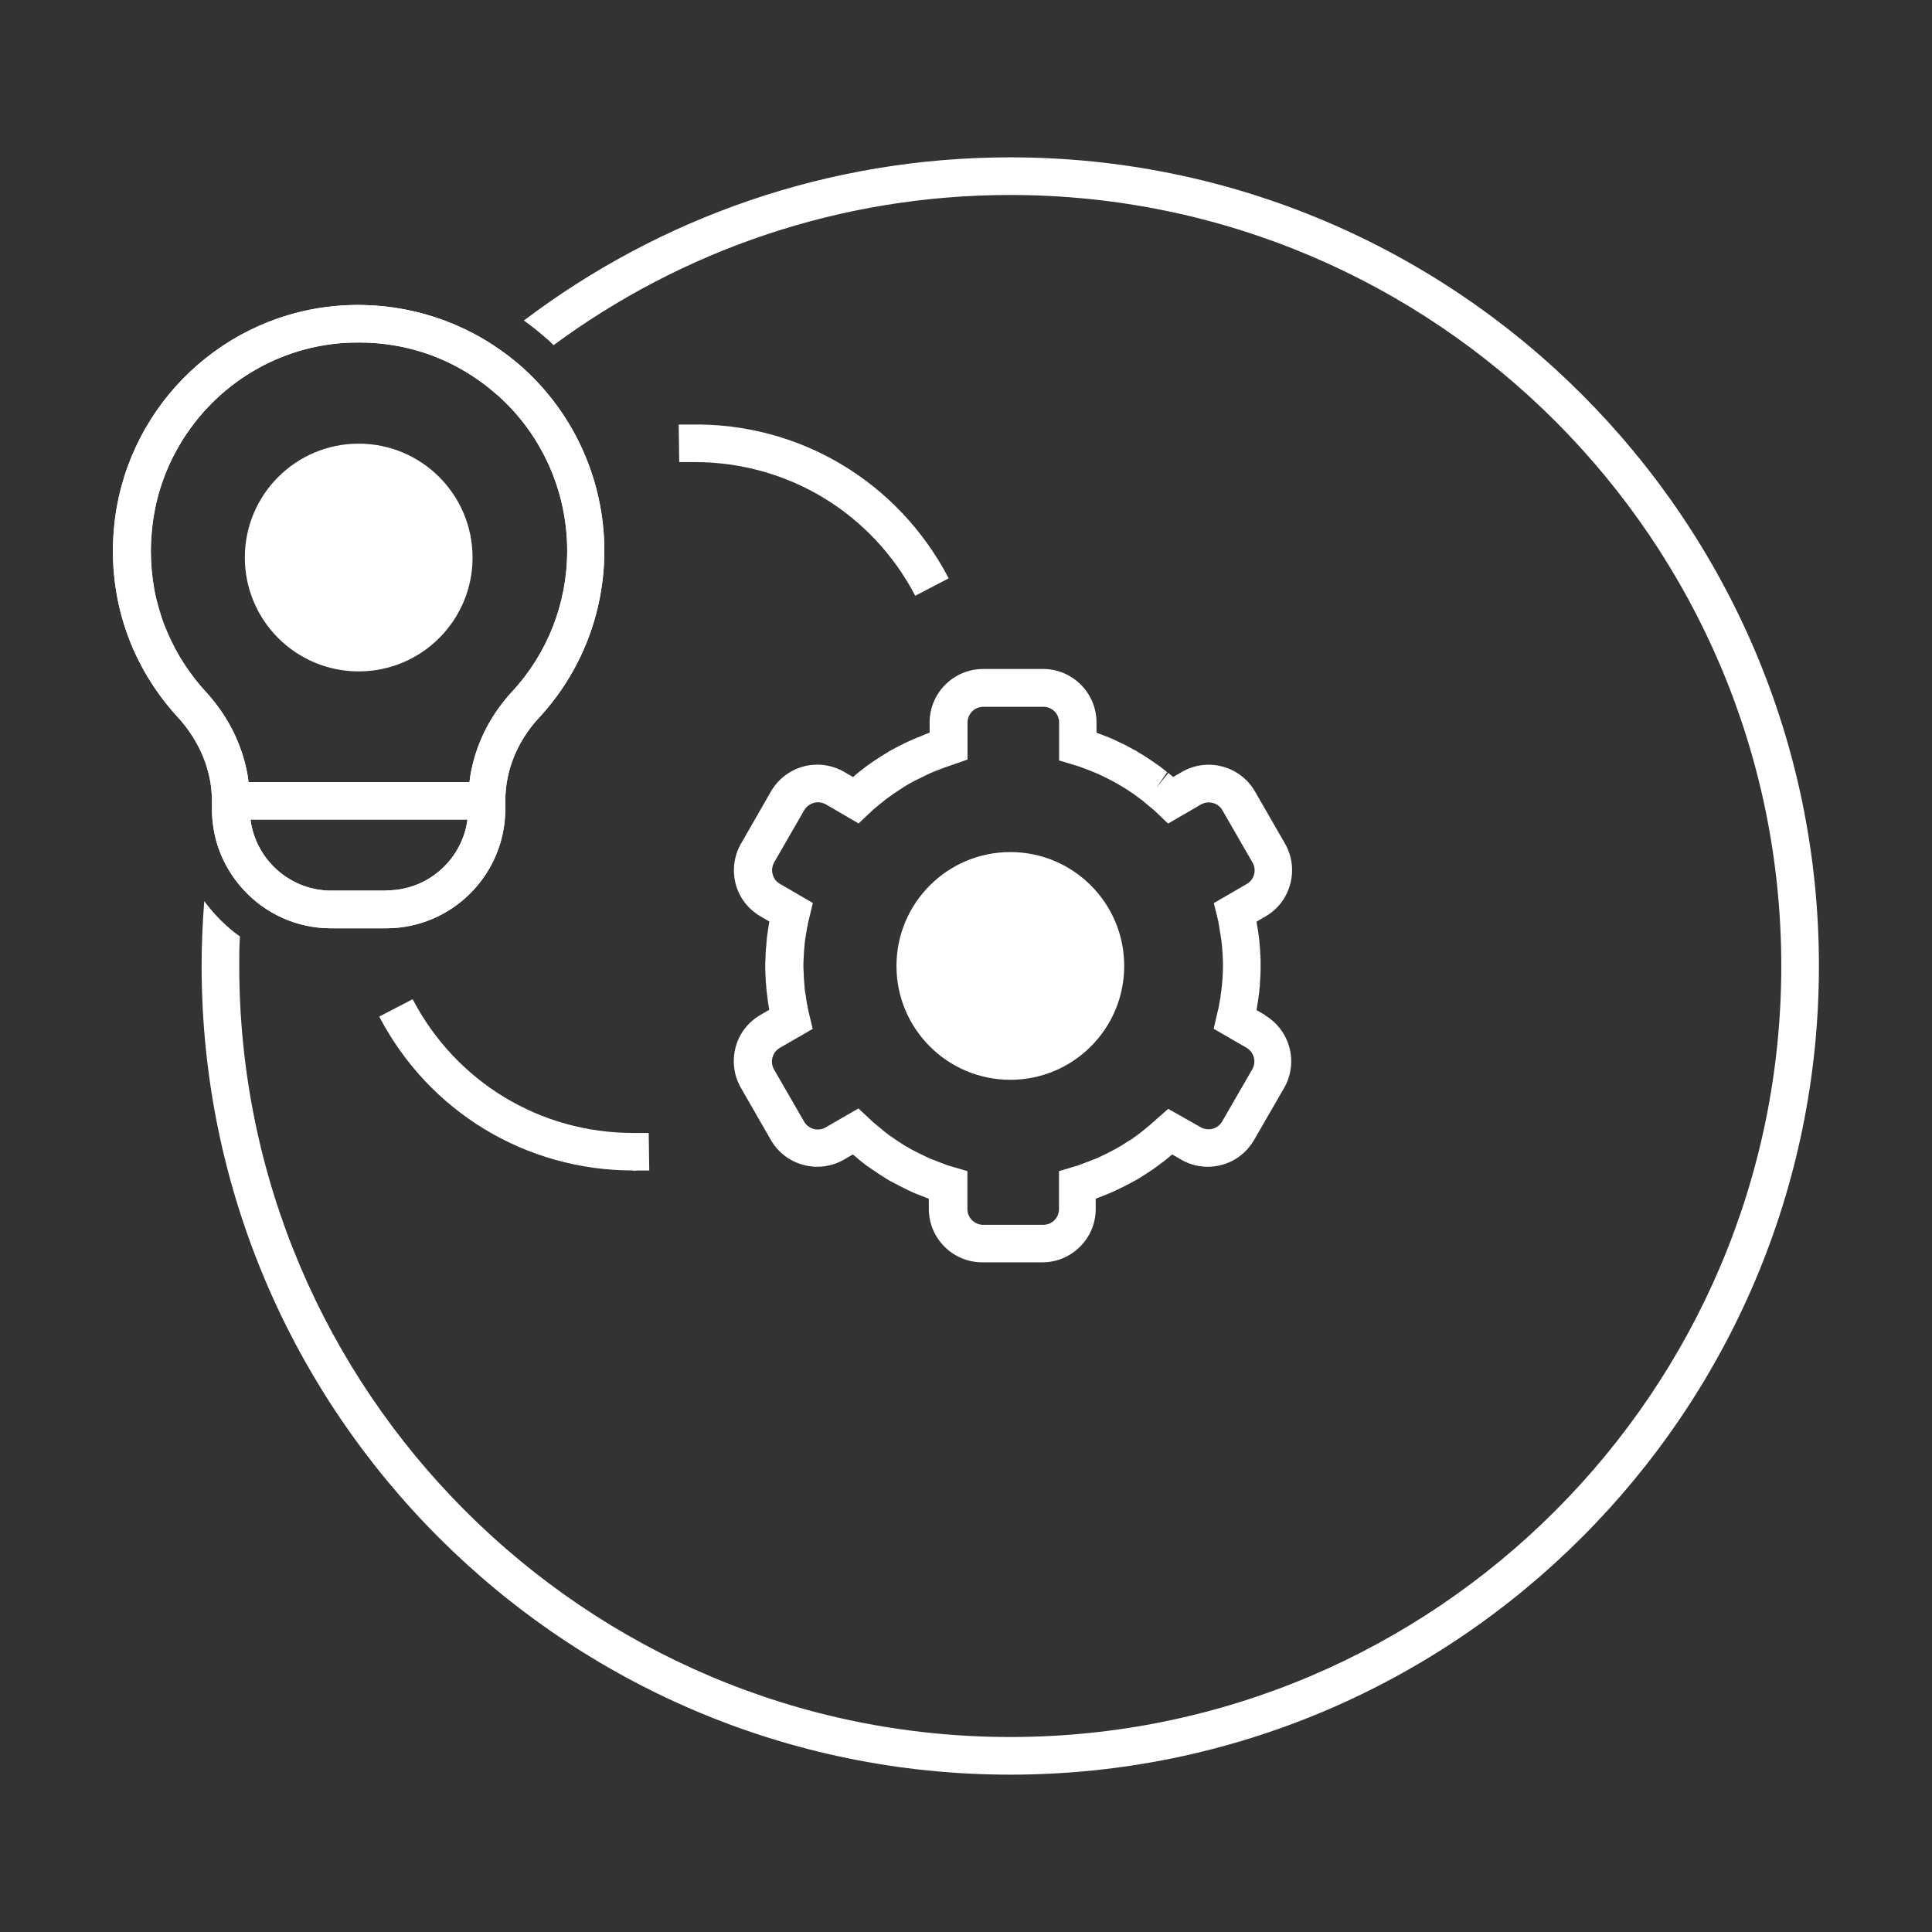 <?xml version="1.0" encoding="UTF-8"?> <svg xmlns="http://www.w3.org/2000/svg" id="Layer_1" viewBox="0 0 145.75 145.75"><rect x="0" y="0" width="145.75" height="145.75" fill="#333333" stroke="none"/><defs><style>.cls-1{fill:#fff;}</style></defs><path class="cls-1" d="M76.22,11.87c-13.77,0-26.48,4.58-36.7,12.31,.62,.44,1.22,.93,1.8,1.44,.15,.13,.3,.27,.44,.42,9.65-7.12,21.58-11.33,34.45-11.33,32.07,0,58.17,26.09,58.17,58.16s-26.1,58.17-58.17,58.17-58.16-26.1-58.16-58.17c0-.75,0-1.49,.05-2.22-1.03-.74-1.94-1.65-2.69-2.67-.13,1.61-.2,3.25-.2,4.89,0,33.64,27.37,61.01,61,61.01s61.01-27.37,61.01-61.01S109.86,11.87,76.22,11.87Z"></path><circle class="cls-1" cx="76.22" cy="72.87" r="8.59"></circle><circle class="cls-1" cx="27.06" cy="42.06" r="8.59"></circle><path class="cls-1" d="M95.46,76.59l-.67-.39c.04-.19,.07-.38,.09-.57l.02-.09c.03-.21,.06-.41,.08-.6,.02-.1,.03-.22,.03-.32l.03-.21c0-.19,.02-.37,.03-.62,.02-.24,.03-.48,.03-.73v-.2c0-.07,0-.13,0-.2,0-.25,0-.48-.03-.72,0-.24-.02-.47-.04-.7l-.02-.12c0-.11,0-.22-.03-.31-.02-.21-.05-.42-.08-.62l-.11-.66,.67-.39c1.93-1.11,2.58-3.58,1.48-5.5l-2.27-3.94c-1.11-1.92-3.58-2.58-5.5-1.47l-.67,.39-.05-.05c-.09-.08-.19-.15-.31-.26l-.89,1.1,.8-1.16-.09-.07c-.16-.12-.31-.25-.47-.37l-.36-.25c-.19-.13-.39-.26-.59-.4s-.41-.26-.62-.38l-.17-.11-.17-.09c-.21-.12-.43-.24-.7-.38-.17-.08-.33-.16-.55-.26l-.12-.06c-.09-.05-.2-.09-.3-.14-.19-.09-.38-.15-.65-.26-.17-.07-.35-.13-.54-.2v-.78c0-2.22-1.81-4.03-4.02-4.03h-4.54c-2.22,0-4.03,1.81-4.03,4.03v.77c-.2,.08-.41,.15-.64,.26-.19,.07-.37,.14-.55,.22l-.57,.26c-.1,.05-.21,.09-.3,.15l-.23,.11c-.18,.09-.37,.19-.58,.31l-.17,.09c-.06,.04-.11,.07-.17,.11-.21,.12-.41,.25-.62,.39-.2,.12-.4,.26-.58,.38l-.09,.07c-.09,.07-.19,.12-.27,.19l-.48,.37-.09,.07c-.15,.12-.29,.25-.44,.37l-.67-.39c-.94-.54-2.03-.68-3.06-.41-1.04,.28-1.91,.95-2.45,1.87l-2.26,3.94c-.54,.93-.68,2.02-.41,3.06,.27,1.04,.95,1.9,1.87,2.44l.67,.39c-.03,.19-.07,.39-.1,.62-.03,.22-.06,.43-.09,.64,0,.12-.02,.24-.03,.35v.09c-.03,.24-.05,.46-.06,.7,0,.25-.02,.49-.03,.73,0,.07,0,.13,0,.2s0,.13,0,.2c0,.25,.02,.48,.03,.74,0,.23,.03,.46,.05,.68v.09c.02,.12,.03,.24,.04,.35,.03,.22,.06,.43,.09,.71,.03,.19,.07,.38,.09,.56l-.67,.39c-.93,.54-1.6,1.41-1.87,2.45-.27,1.03-.13,2.12,.41,3.06l2.26,3.93c.54,.93,1.41,1.6,2.45,1.87,1.03,.28,2.12,.14,3.06-.4l.67-.39c.14,.12,.29,.25,.44,.37l.09,.08c.15,.12,.3,.24,.46,.36l.36,.25c.19,.13,.38,.26,.58,.39,.2,.13,.41,.26,.62,.4l.17,.1c.06,.03,.11,.06,.16,.09l.65,.34,.62,.31,.11,.05c.09,.05,.19,.09,.28,.13,.19,.09,.38,.16,.65,.26,.18,.08,.36,.14,.54,.21v.78c0,2.21,1.81,4.02,4.03,4.02h4.54c2.21,0,4.02-1.81,4.02-4.02v-.78c.18-.07,.37-.14,.62-.24,.19-.08,.38-.15,.58-.24l.39-.18c.22-.1,.42-.21,.63-.31,.22-.11,.44-.23,.64-.34l.17-.09c.07-.03,.12-.07,.19-.11,.21-.12,.41-.26,.6-.38l.12-.08c.1-.07,.22-.13,.31-.2l.51-.37c.14-.1,.28-.22,.43-.32l.09-.07c.16-.13,.33-.27,.49-.41l.67,.39c.93,.54,2.02,.68,3.06,.4,1.04-.27,1.9-.95,2.44-1.87l2.27-3.93c1.11-1.93,.45-4.39-1.48-5.51Zm-3.55-7.04c.02,.09,.03,.18,.05,.26l.13,.81c.03,.16,.05,.32,.07,.5l.04,.37c0,.19,.03,.39,.04,.59,0,.21,.02,.42,.02,.61,0,.07,0,.13,0,.16v.19c0,.21-.02,.41-.03,.68,0,.15-.02,.3-.03,.4l-.05,.51c-.02,.16-.04,.32-.07,.48v.1c-.04,.18-.07,.35-.1,.53l-.03,.18c-.02,.09-.03,.18-.06,.26l-.33,1.43,2.47,1.43c.57,.33,.77,1.06,.44,1.63l-2.27,3.93c-.32,.57-1.05,.76-1.62,.44l-2.45-1.39-1.37,1.21c-.17,.14-.35,.28-.52,.43l-.09,.07c-.11,.09-.23,.18-.34,.26l-.44,.32c-.08,.05-.14,.09-.22,.13l-.15,.09c-.16,.11-.32,.22-.5,.32l-.31,.18c-.18,.09-.36,.19-.54,.28-.18,.09-.35,.18-.53,.26l-.34,.16c-.15,.07-.31,.12-.46,.18l-.09,.04c-.17,.07-.33,.13-.5,.19l-.18,.07c-.09,.03-.17,.07-.25,.09l-1.41,.42v2.87c0,.65-.53,1.18-1.18,1.18h-4.54c-.65,0-1.19-.53-1.19-1.18v-2.87l-1.02-.3c-.12-.04-.26-.07-.38-.11-.09-.02-.17-.06-.25-.09l-.18-.07c-.17-.06-.34-.12-.51-.19l-.09-.04c-.16-.06-.31-.11-.46-.18l-.34-.16c-.18-.09-.36-.18-.53-.26-.19-.09-.37-.19-.54-.28-.06-.04-.11-.07-.14-.08-.06-.04-.11-.08-.16-.09-.17-.1-.35-.22-.52-.33-.17-.1-.33-.22-.49-.33l-.31-.21c-.12-.09-.25-.19-.37-.29l-.09-.08c-.14-.11-.28-.23-.43-.35l-.13-.11c-.07-.06-.14-.11-.21-.18l-1.07-1-2.47,1.43c-.27,.16-.6,.2-.91,.12-.3-.09-.56-.28-.72-.56l-2.27-3.93c-.15-.27-.2-.6-.11-.91,.08-.3,.27-.56,.55-.72l2.48-1.43-.34-1.42c-.02-.09-.04-.2-.05-.29l-.04-.17c-.03-.17-.06-.35-.09-.6-.03-.17-.06-.34-.08-.51l-.03-.39c-.02-.19-.03-.39-.04-.58,0-.21-.02-.42-.03-.63v-.33c0-.21,.02-.41,.03-.62,0-.19,.02-.39,.04-.6l.03-.37c.02-.18,.05-.35,.09-.59,.03-.18,.06-.35,.09-.54l.04-.16c0-.09,.03-.19,.05-.28l.34-1.42-2.48-1.44c-.27-.15-.47-.41-.55-.72-.09-.3-.04-.62,.11-.9l2.27-3.94c.16-.27,.42-.46,.72-.55,.31-.09,.63-.04,.91,.11l2.47,1.44,1.06-1c.08-.08,.16-.13,.24-.2l.12-.1c.14-.12,.27-.24,.42-.34l.08-.07c.13-.1,.26-.21,.4-.3l.3-.22c.16-.11,.33-.22,.49-.32,.17-.11,.35-.23,.52-.33,.05-.03,.1-.07,.17-.1l.14-.08c.15-.09,.3-.17,.52-.27l.88-.43c.15-.07,.29-.12,.5-.21,.21-.08,.42-.16,.63-.24l1.75-.61v-2.79c0-.66,.54-1.19,1.19-1.19h4.54c.65,0,1.18,.53,1.18,1.19v2.86l1.4,.42,.26,.09,.18,.07c.17,.07,.33,.12,.51,.19l.09,.04c.15,.07,.31,.12,.46,.19l.41,.19c.13,.07,.27,.13,.46,.23,.18,.09,.36,.19,.56,.3l.27,.16c.18,.1,.36,.22,.53,.32,.16,.11,.33,.22,.49,.33l.3,.22c.13,.09,.26,.2,.39,.29l.09,.08,.54,.45c.08,.06,.14,.12,.22,.18l1.06,1.01,2.48-1.44c.57-.32,1.3-.13,1.62,.44l2.27,3.94c.33,.57,.13,1.3-.44,1.62l-2.48,1.44,.35,1.42Z"></path><path class="cls-1" d="M69.05,44.95c-3.26-6.24-9.61-10.09-16.63-10.09-.1,0-.2,0-.3,0h-.88l-.04-2.83h.88c8.21-.17,15.69,4.31,19.49,11.6l-2.52,1.31Z"></path><path class="cls-1" d="M47.76,88.3c-8.09,0-15.4-4.43-19.15-11.61l2.52-1.31c3.26,6.24,9.61,10.09,16.63,10.09,.1,0,.2,0,.3,0h.88l.04,2.83h-.88c-.11,.02-.23,.02-.34,.02Z"></path><path class="cls-1" d="M39.51,27.8s-.05-.05-.08-.07c-.7-.62-1.45-1.19-2.23-1.7-3.58-2.34-7.91-3.39-12.25-2.91-8.73,.97-15.61,8.03-16.36,16.81-.45,5.26,1.26,10.29,4.81,14.16,1.67,1.82,2.59,4.06,2.59,6.33v.6c0,.5,.04,.99,.12,1.48,.28,1.76,1.09,3.34,2.24,4.6,1.64,1.8,4,2.93,6.63,2.93h4.14c4.97,0,9-4.04,9-9.01v-.6c0-2.29,.9-4.51,2.54-6.27,3.18-3.44,4.93-7.91,4.93-12.6,0-5.22-2.21-10.23-6.09-13.75Zm-10.37,39.39h-4.14c-2.91,0-5.35-2.03-5.99-4.74-.05-.2-.09-.4-.11-.61-.04-.26-.06-.54-.06-.82v-.6c0-.47-.03-.95-.09-1.42-.04-.34-.09-.68-.17-1.01-.18-.84-.46-1.67-.82-2.46-.55-1.2-1.31-2.34-2.25-3.36-.17-.18-.33-.37-.49-.56-.25-.29-.48-.61-.71-.92-.54-.75-1.01-1.53-1.4-2.36-.27-.57-.52-1.15-.72-1.75-.15-.46-.28-.93-.4-1.4-.06-.24-.1-.47-.15-.71-.17-.96-.26-1.92-.26-2.91,0-.46,.02-.93,.06-1.39,.17-2.03,.73-3.96,1.61-5.7,.13-.25,.26-.49,.4-.73,.11-.2,.23-.39,.34-.58,.36-.56,.75-1.1,1.16-1.61,2.53-3.07,6.19-5.16,10.34-5.62,.62-.07,1.22-.09,1.82-.09,2.81,0,5.51,.73,7.89,2.13,.82,.48,1.61,1.04,2.35,1.69,.08,.06,.14,.11,.22,.18,3.32,2.97,5.22,7.24,5.22,11.7,0,3.97-1.48,7.76-4.18,10.66-1.53,1.67-2.57,3.65-3.02,5.77-.08,.33-.13,.67-.17,1.01-.07,.47-.09,.95-.09,1.42v.6c0,.28-.02,.56-.06,.82-.4,3.02-2.98,5.35-6.1,5.35Z"></path><g><path class="cls-1" d="M39.51,27.8s-.05-.05-.08-.07c-.7-.62-1.45-1.19-2.23-1.7-3.58-2.34-7.91-3.39-12.25-2.91-8.73,.97-15.61,8.03-16.36,16.81-.45,5.26,1.26,10.29,4.81,14.16,1.67,1.82,2.59,4.06,2.59,6.33v.6c0,.5,.04,.99,.12,1.48,.28,1.76,1.09,3.34,2.24,4.6,1.64,1.8,4,2.93,6.63,2.93h4.14c4.97,0,9-4.04,9-9.01v-.6c0-2.29,.9-4.51,2.54-6.27,3.18-3.44,4.93-7.91,4.93-12.6,0-5.22-2.21-10.23-6.09-13.75Zm-10.37,39.39h-4.14c-2.91,0-5.35-2.03-5.99-4.74-.05-.2-.09-.4-.11-.61-.04-.26-.06-.54-.06-.82v-.6c0-.47-.03-.95-.09-1.42-.04-.34-.09-.68-.17-1.01-.18-.84-.46-1.67-.82-2.46-.55-1.2-1.31-2.34-2.25-3.36-.17-.18-.33-.37-.49-.56-.25-.29-.48-.61-.71-.92-.54-.75-1.01-1.53-1.4-2.36-.27-.57-.52-1.15-.72-1.75-.15-.46-.28-.93-.4-1.4-.06-.24-.11-.47-.15-.71-.17-.96-.26-1.92-.26-2.91,0-.46,.03-.93,.07-1.39,.17-2.03,.73-3.96,1.6-5.7,.13-.25,.26-.49,.4-.73,.11-.2,.23-.39,.34-.58,.36-.56,.75-1.1,1.16-1.61,2.53-3.07,6.19-5.16,10.34-5.62,.62-.07,1.22-.09,1.82-.09,2.81,0,5.51,.73,7.89,2.13,.82,.48,1.61,1.04,2.35,1.69,.08,.06,.14,.11,.22,.18,3.32,2.97,5.22,7.24,5.22,11.7,0,3.97-1.48,7.76-4.18,10.66-1.53,1.67-2.57,3.65-3.02,5.77-.08,.33-.13,.67-.17,1.01-.07,.47-.09,.95-.09,1.42v.6c0,.28-.02,.56-.06,.82-.4,3.02-2.98,5.35-6.1,5.35Z"></path><rect class="cls-1" x="17.4" y="59" width="19.31" height="2.84"></rect></g></svg> 